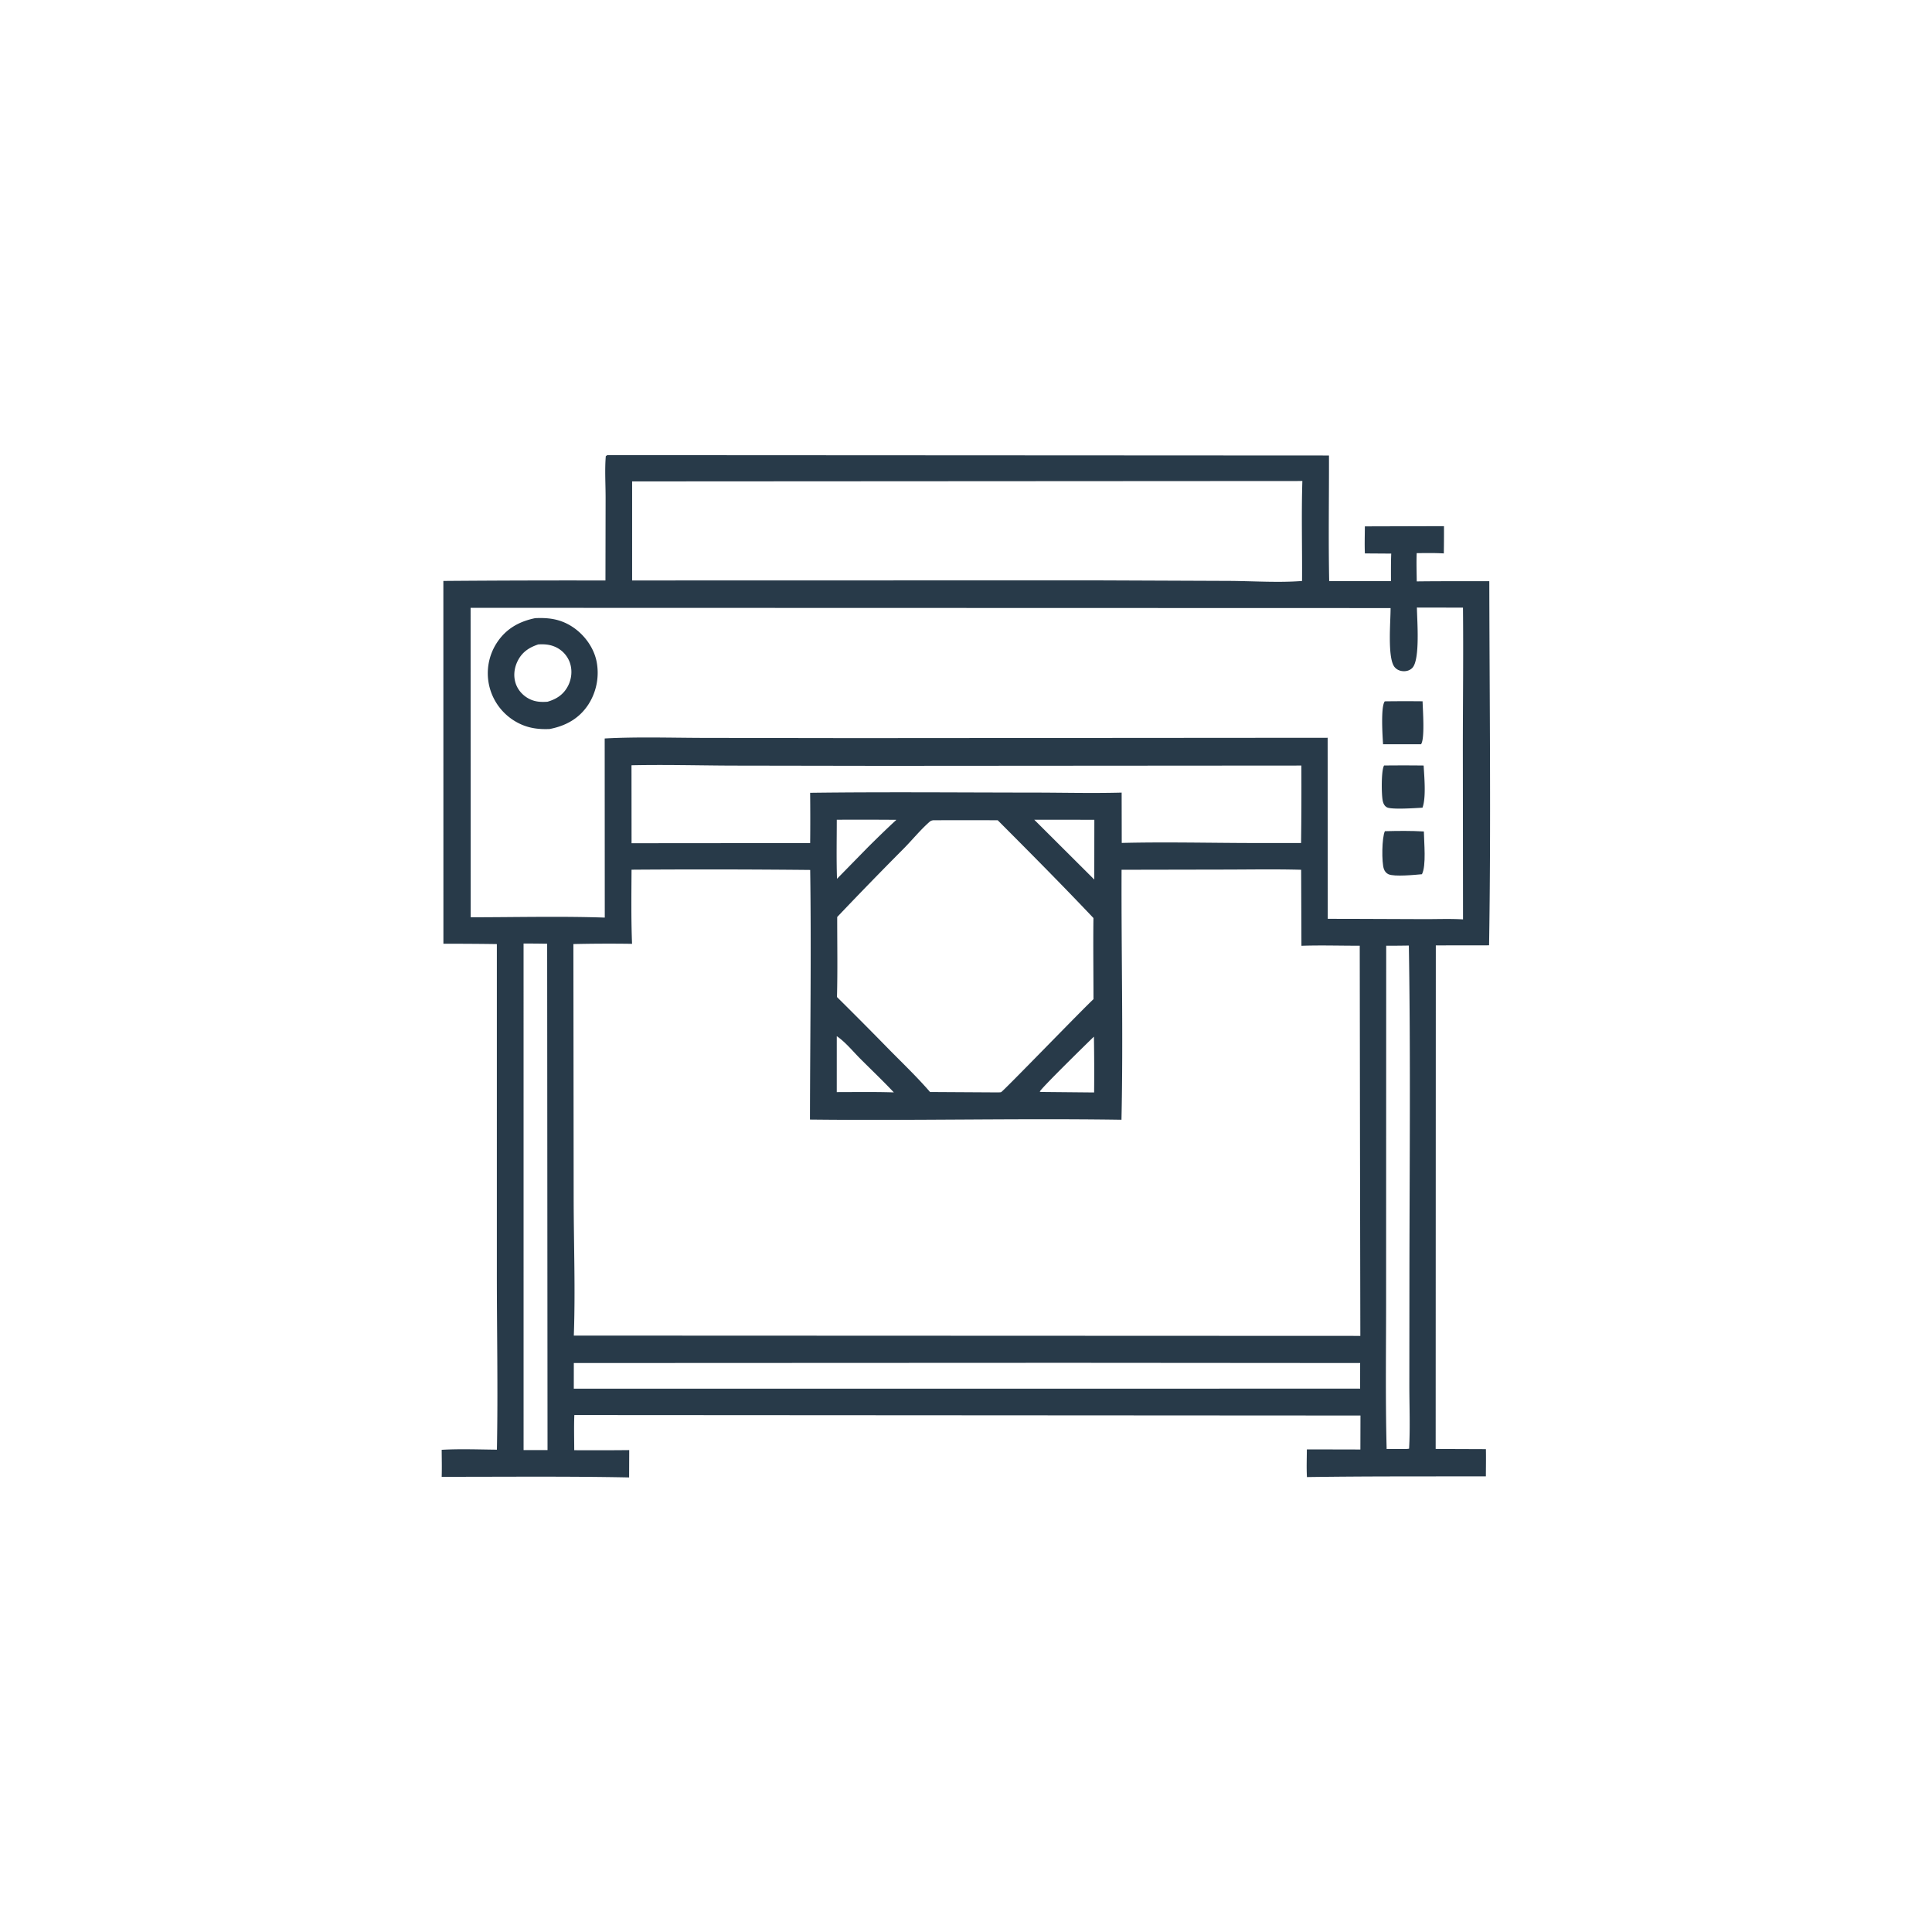 <svg version="1.1" xmlns="http://www.w3.org/2000/svg" style="display: block;" viewBox="0 0 2048 2048" width="1024" height="1024">
<path transform="translate(0,0)" fill="rgb(40,58,73)" d="M 643.7 482.471 L 1408.77 482.866 C 1408.89 527.248 1408.09 571.687 1409 616.058 L 1474.49 616.039 C 1474.48 606.305 1474.38 596.563 1474.76 586.834 L 1446.84 586.646 C 1446.4 577.147 1446.78 567.494 1446.81 557.978 L 1530.68 557.741 A 1462.38 1462.38 0 0 1 1530.51 586.653 C 1520.94 586.075 1511.34 586.286 1501.76 586.349 C 1501.34 596.304 1501.71 606.349 1501.81 616.313 C 1527.43 615.982 1553.09 616.163 1578.72 616.111 C 1578.97 744.683 1580.56 873.522 1578.48 1002.07 L 1522.02 1002.14 L 1521.87 1535.95 L 1575.12 1536.15 C 1575.31 1545.75 1575.11 1555.38 1575.09 1564.98 C 1511.87 1565.12 1448.61 1564.82 1385.41 1565.76 C 1384.86 1556.03 1385.26 1546.17 1385.33 1536.42 L 1402.75 1536.44 L 1442.06 1536.53 L 1442.15 1500.51 L 608.824 1500.01 C 608.3 1512.37 608.697 1524.9 608.711 1537.27 A 3511.12 3511.12 0 0 0 667.001 1537.16 L 666.886 1566.14 C 600.718 1564.83 534.394 1565.54 468.204 1565.48 C 468.515 1555.96 468.242 1546.37 468.204 1536.85 C 487.548 1535.74 507.346 1536.53 526.739 1536.71 C 527.969 1473.88 526.66 1410.8 526.678 1347.94 L 526.685 1000.77 A 3236.35 3236.35 0 0 0 470.031 1000.43 L 469.977 615.824 A 16639.6 16639.6 0 0 1 641.809 615.354 L 641.964 527.917 C 641.983 513.326 640.947 498.08 642.164 483.59 L 643.7 482.471 z M 669.46 921.917 C 669.312 948.08 668.94 974.354 670.006 1000.5 A 1649.29 1649.29 0 0 0 607.816 1000.74 L 608.111 1272.05 C 608.224 1319.81 609.985 1368.09 608.276 1415.78 L 1442.01 1416.1 L 1441.65 1211.25 L 1441.38 1002.49 C 1420.79 1002.53 1400.15 1001.84 1379.57 1002.56 L 1379.27 921.997 C 1352.3 921.248 1325.28 921.753 1298.3 921.789 L 1188.91 921.995 C 1188.56 1010.22 1190.74 1098.77 1188.81 1186.95 C 1078.76 1185.32 968.637 1188.02 858.594 1186.76 C 858.726 1098.63 860.109 1010.29 858.828 922.181 A 11134.1 11134.1 0 0 0 669.46 921.917 z M 1501.99 644.026 C 1502.04 656.234 1505.73 699.614 1496.98 708.15 C 1494.5 710.57 1491.25 711.607 1487.83 711.504 C 1484.16 711.393 1480.65 709.971 1478.3 707.083 C 1470.48 697.459 1474.19 658.272 1474.07 644.587 L 498.853 644.322 L 498.927 972.349 C 546.202 972.346 593.852 971.093 641.088 972.689 L 640.999 782.833 C 674.99 780.983 709.582 782.092 743.649 782.21 L 905.663 782.45 L 1407.36 782.089 L 1407.48 974.001 L 1427.75 974.004 L 1509.57 974.317 C 1523.24 974.37 1537.23 973.759 1550.86 974.59 L 1550.67 793.698 C 1550.69 743.855 1551.33 693.95 1550.81 644.114 L 1501.99 644.026 z M 670.087 510.313 L 670.081 615.312 L 1157.3 615.197 L 1303.49 615.783 C 1328.61 615.948 1355.25 617.82 1380.22 615.866 C 1380.47 580.621 1379.45 545.102 1380.56 509.896 L 670.087 510.313 z M 989.136 869.521 C 987.465 869.788 986.496 870.175 985.212 871.307 C 975.59 879.789 967.179 890.191 958.144 899.358 A 4349.86 4349.86 0 0 0 887.469 972.059 C 887.446 1000.3 887.991 1028.67 887.221 1056.89 A 4838.34 4838.34 0 0 1 942.765 1112.78 C 957.275 1127.47 972.371 1141.94 985.886 1157.56 L 1058.25 1157.99 C 1059.25 1157.88 1060.31 1158 1061.26 1157.68 C 1063.34 1156.98 1149.8 1067.54 1159.14 1059.19 C 1159.11 1030.52 1158.74 1001.81 1159.09 973.148 C 1125.93 938.099 1091.72 903.69 1057.64 869.521 A 5882.87 5882.87 0 0 0 989.136 869.521 z M 669.408 811.22 L 669.476 893.853 L 858.798 893.697 A 2389.64 2389.64 0 0 0 858.767 840.397 C 937.667 839.385 1016.66 840.129 1095.57 840.18 C 1126.65 840.2 1157.93 841.014 1188.99 840.184 L 1189.09 893.539 C 1235.13 892.397 1281.43 893.539 1327.5 893.632 L 1379.19 893.654 A 4560.88 4560.88 0 0 0 1379.48 811.523 L 935.796 811.831 L 773.589 811.567 C 738.897 811.376 704.091 810.475 669.408 811.22 z M 608.274 1444.87 L 608.247 1472.07 L 1441.8 1472.01 L 1441.81 1444.87 L 1130.83 1444.64 L 608.274 1444.87 z M 555.001 1000.18 L 555.022 1537.12 L 580.401 1537.16 L 580.007 1000.41 A 1390.8 1390.8 0 0 0 555.001 1000.18 z M 1469.43 1002.5 L 1469.33 1369.77 C 1469.41 1425.12 1468.45 1480.67 1469.9 1536 L 1491.25 1535.97 L 1493.69 1535.67 C 1494.93 1513.51 1493.98 1490.87 1493.96 1468.65 L 1494.05 1347.31 C 1494.21 1232.37 1495.31 1117.23 1493.44 1002.31 A 1387.76 1387.76 0 0 1 1469.43 1002.5 z M 1096.36 868.94 L 1159.97 932.355 L 1160.05 868.991 L 1096.36 868.94 z M 887.021 868.955 C 887.011 889.796 886.549 910.746 887.257 931.572 L 920.276 897.861 C 930.131 888.093 940.01 878.437 950.219 869.039 A 4857.25 4857.25 0 0 0 887.021 868.955 z M 887.013 1098.38 L 887.002 1157.67 C 907.15 1157.66 927.361 1157.32 947.498 1157.97 C 936.018 1145.78 923.88 1134.24 912.041 1122.4 C 904.27 1114.63 896.106 1104.51 887.013 1098.38 z M 1159.6 1098.87 C 1152.14 1106.09 1103.94 1153.25 1102.18 1157.16 L 1103.37 1157.51 L 1159.81 1158.05 A 2220.08 2220.08 0 0 0 1159.6 1098.87 z"/>
<path transform="translate(0,0)" fill="rgb(40,58,73)" d="M 1467.94 743.444 A 1666.39 1666.39 0 0 1 1508 743.39 C 1508.19 752.276 1510.59 783.011 1506.36 788.952 L 1466.1 788.924 C 1465.56 780.519 1463.47 748.914 1467.94 743.444 z"/>
<path transform="translate(0,0)" fill="rgb(40,58,73)" d="M 1467.19 811.471 A 1833.15 1833.15 0 0 1 1509.11 811.485 C 1509.79 823.337 1511.87 845.533 1507.9 856.167 C 1501.14 856.604 1475.56 858.326 1470.49 855.91 C 1467.72 854.594 1466.46 851.966 1465.81 849.132 C 1464.33 842.68 1464.06 816.23 1467.19 811.471 z"/>
<path transform="translate(0,0)" fill="rgb(40,58,73)" d="M 1468.03 881.097 C 1481.78 880.749 1495.63 880.567 1509.37 881.389 C 1509.49 892.891 1512.06 917.612 1507.32 926.705 C 1499.77 927.395 1478.2 929.549 1471.91 926.754 C 1469.42 925.644 1467.9 923.715 1466.99 921.197 C 1464.47 914.226 1464.82 887.675 1468.03 881.097 z"/>
<path transform="translate(0,0)" fill="rgb(40,58,73)" d="M 567.327 655.267 C 581.535 654.636 593.53 656.154 605.826 663.861 C 618.677 671.916 628.999 685.582 632.246 700.454 A 62.108 62.108 0 0 1 623.37 747.29 C 613.652 761.839 599.647 769.484 582.737 772.77 C 568.979 773.419 557.17 771.412 545.296 764.116 A 59.356 59.356 0 0 1 518.379 726.011 A 59.192 59.192 0 0 1 526.513 681.644 C 536.21 666.667 550.024 658.818 567.327 655.267 z M 570.571 683.119 C 560.833 686.363 553.413 691.231 548.696 700.759 C 545.038 708.15 544.028 716.72 546.694 724.595 C 549.159 731.876 554.691 737.791 561.574 741.112 C 567.718 744.077 573.649 744.331 580.325 743.879 C 589.928 741.099 597.299 736.31 602.042 727.243 C 606.03 719.618 606.896 710.279 603.967 702.152 A 28.817 28.817 0 0 0 588.693 685.784 C 582.771 683.123 576.955 682.737 570.571 683.119 z"/>
</svg>